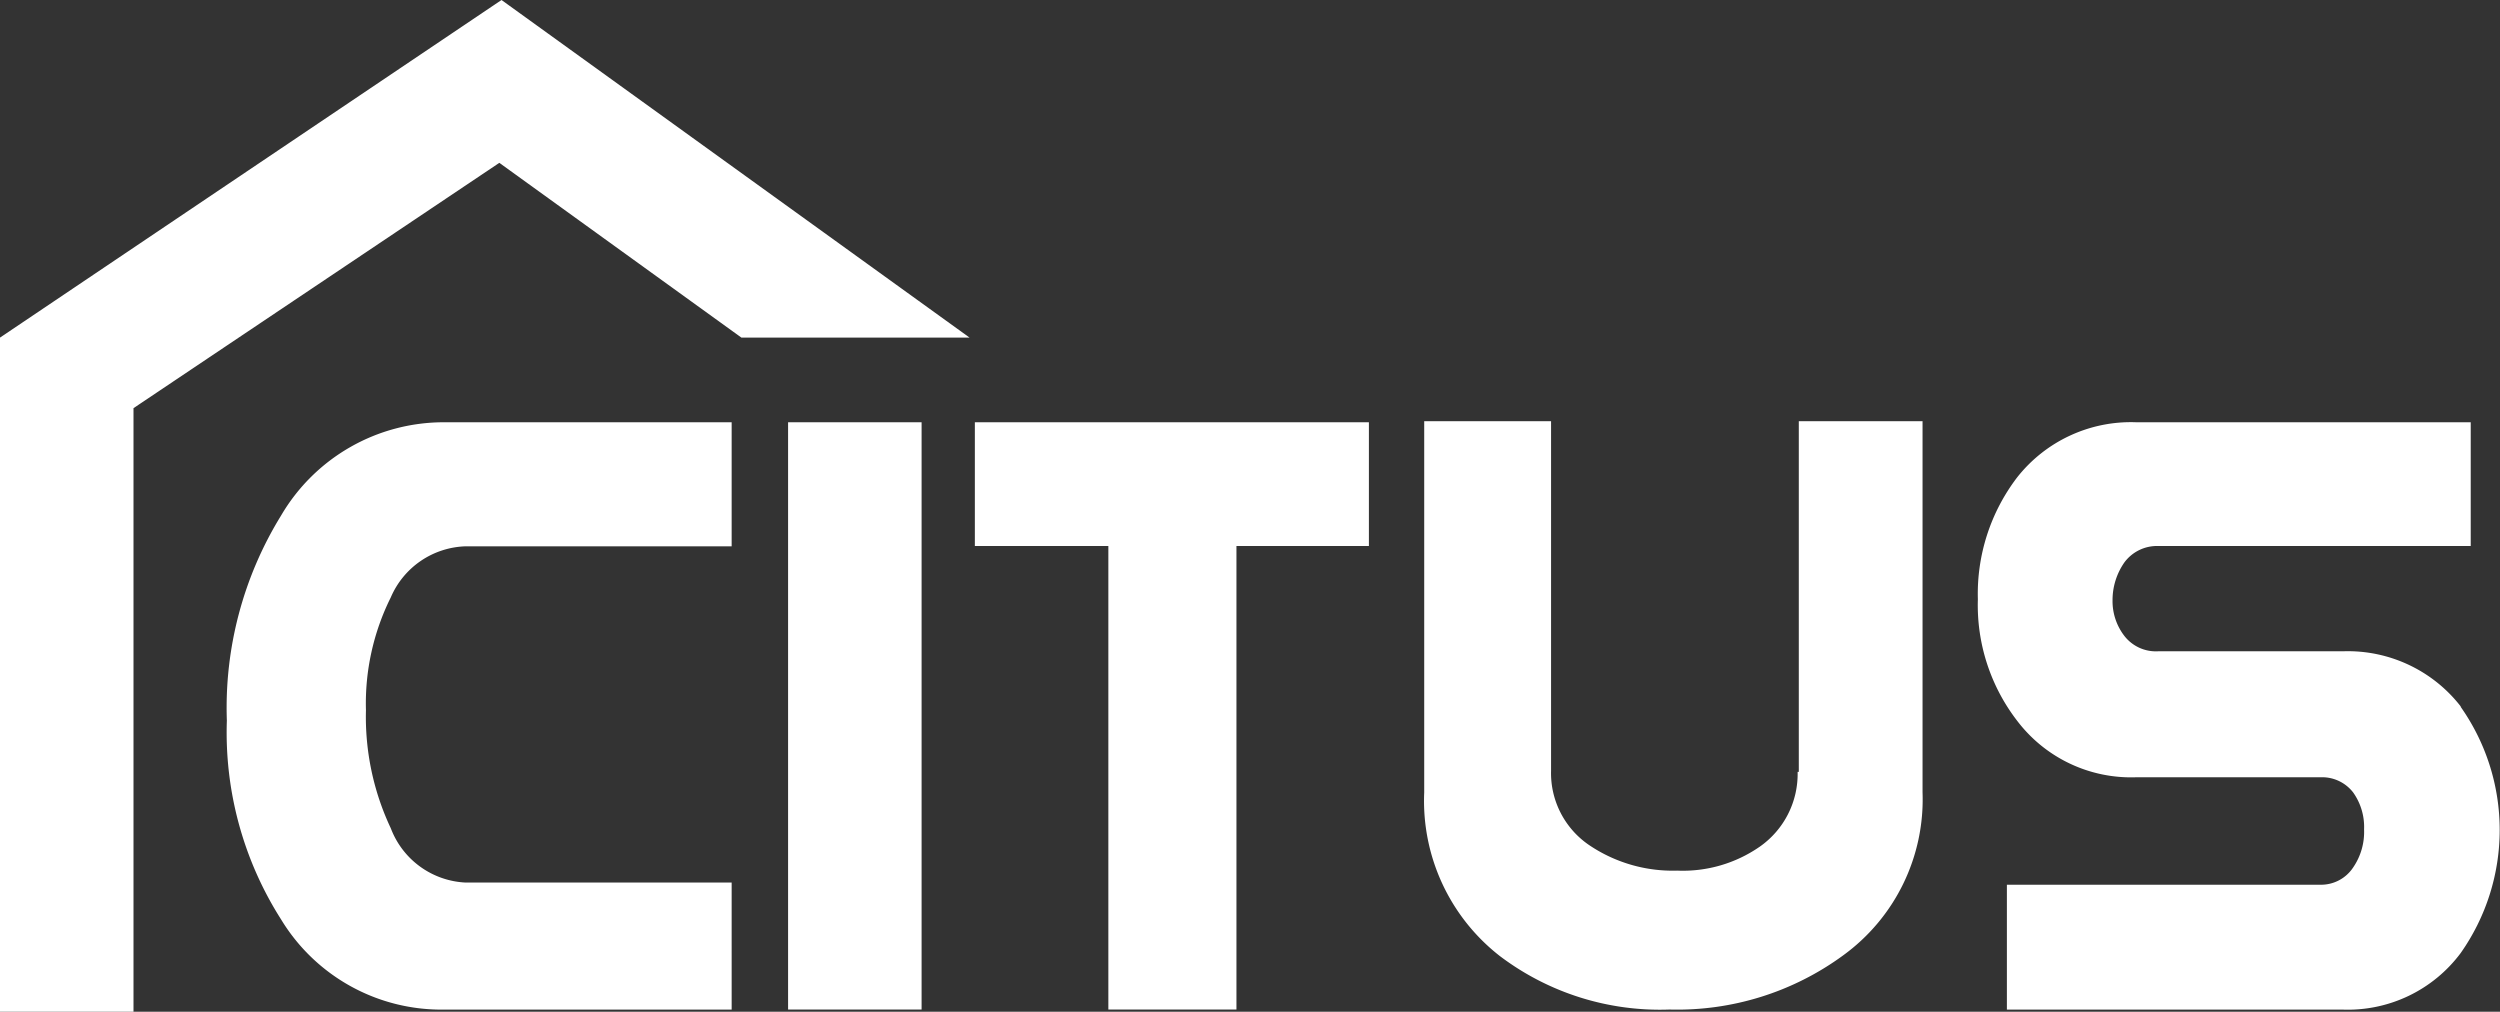 <svg id="citus_logo-02" data-name="citus logo-02" xmlns="http://www.w3.org/2000/svg" width="40.224" height="16.278" viewBox="0 0 40.224 16.278">
  <rect x="0" y="0" width="40.224" height="16.278" fill="#333333" stroke="none"/>
  <path id="Path_1028" data-name="Path 1028" d="M21.773,40.4a5.894,5.894,0,0,0-.873,3.3,5.6,5.6,0,0,0,.873,3.2,3.016,3.016,0,0,0,2.62,1.45h4.629V46.306H24.743a1.355,1.355,0,0,1-1.205-.873,4.2,4.2,0,0,1-.4-1.9,3.825,3.825,0,0,1,.4-1.816,1.355,1.355,0,0,1,1.205-.821h4.279V38.9H24.393a3.034,3.034,0,0,0-2.62,1.5" transform="translate(-17.25 -32.106)" fill="#fff" fill-rule="evenodd"></path>
  <path id="Path_1029" data-name="Path 1029" d="M89.8,40.891h2.148v7.458h2.061V40.891H96.14V38.9H89.8Z" transform="translate(-74.115 -32.106)" fill="#fff" fill-rule="evenodd"></path>
  <path id="Path_1030" data-name="Path 1030" d="M137.208,44.442a1.428,1.428,0,0,1-.611,1.205,2.171,2.171,0,0,1-1.327.384,2.4,2.4,0,0,1-1.4-.4,1.4,1.4,0,0,1-.629-1.205V38.8H131.2v5.973a3.162,3.162,0,0,0,1.223,2.637,4.269,4.269,0,0,0,2.725.856,4.518,4.518,0,0,0,2.795-.873,3.1,3.1,0,0,0,1.275-2.62V38.8h-1.991v5.642Z" transform="translate(-108.285 -32.023)" fill="#fff" fill-rule="evenodd"></path>
  <path id="Path_1031" data-name="Path 1031" d="M189.972,43.476a2.3,2.3,0,0,0-1.9-.891H185.1a.642.642,0,0,1-.541-.245.916.916,0,0,1-.192-.576,1.059,1.059,0,0,1,.192-.611.654.654,0,0,1,.541-.262h5.03V38.9h-5.38a2.33,2.33,0,0,0-1.921.891,3.088,3.088,0,0,0-.629,1.956,3.049,3.049,0,0,0,.646,1.974,2.3,2.3,0,0,0,1.9.891h2.969a.631.631,0,0,1,.524.245.957.957,0,0,1,.175.594,1.01,1.01,0,0,1-.175.611.618.618,0,0,1-.524.279h-5.048v2.009h5.4a2.265,2.265,0,0,0,1.9-.908,3.439,3.439,0,0,0,0-3.965" transform="translate(-150.377 -32.106)" fill="#fff" fill-rule="evenodd"></path>
  <rect id="Rectangle_848" data-name="Rectangle 848" width="2.148" height="9.449" transform="translate(12.68 6.794)" fill="#fff"></rect>
  <path id="Path_1032" data-name="Path 1032" d="M0,5.432H0V16.278H2.148V6.567L8.034,2.62l3.895,2.812H15.6L8.069,0Z" fill="#fff" fill-rule="evenodd"></path>
</svg>